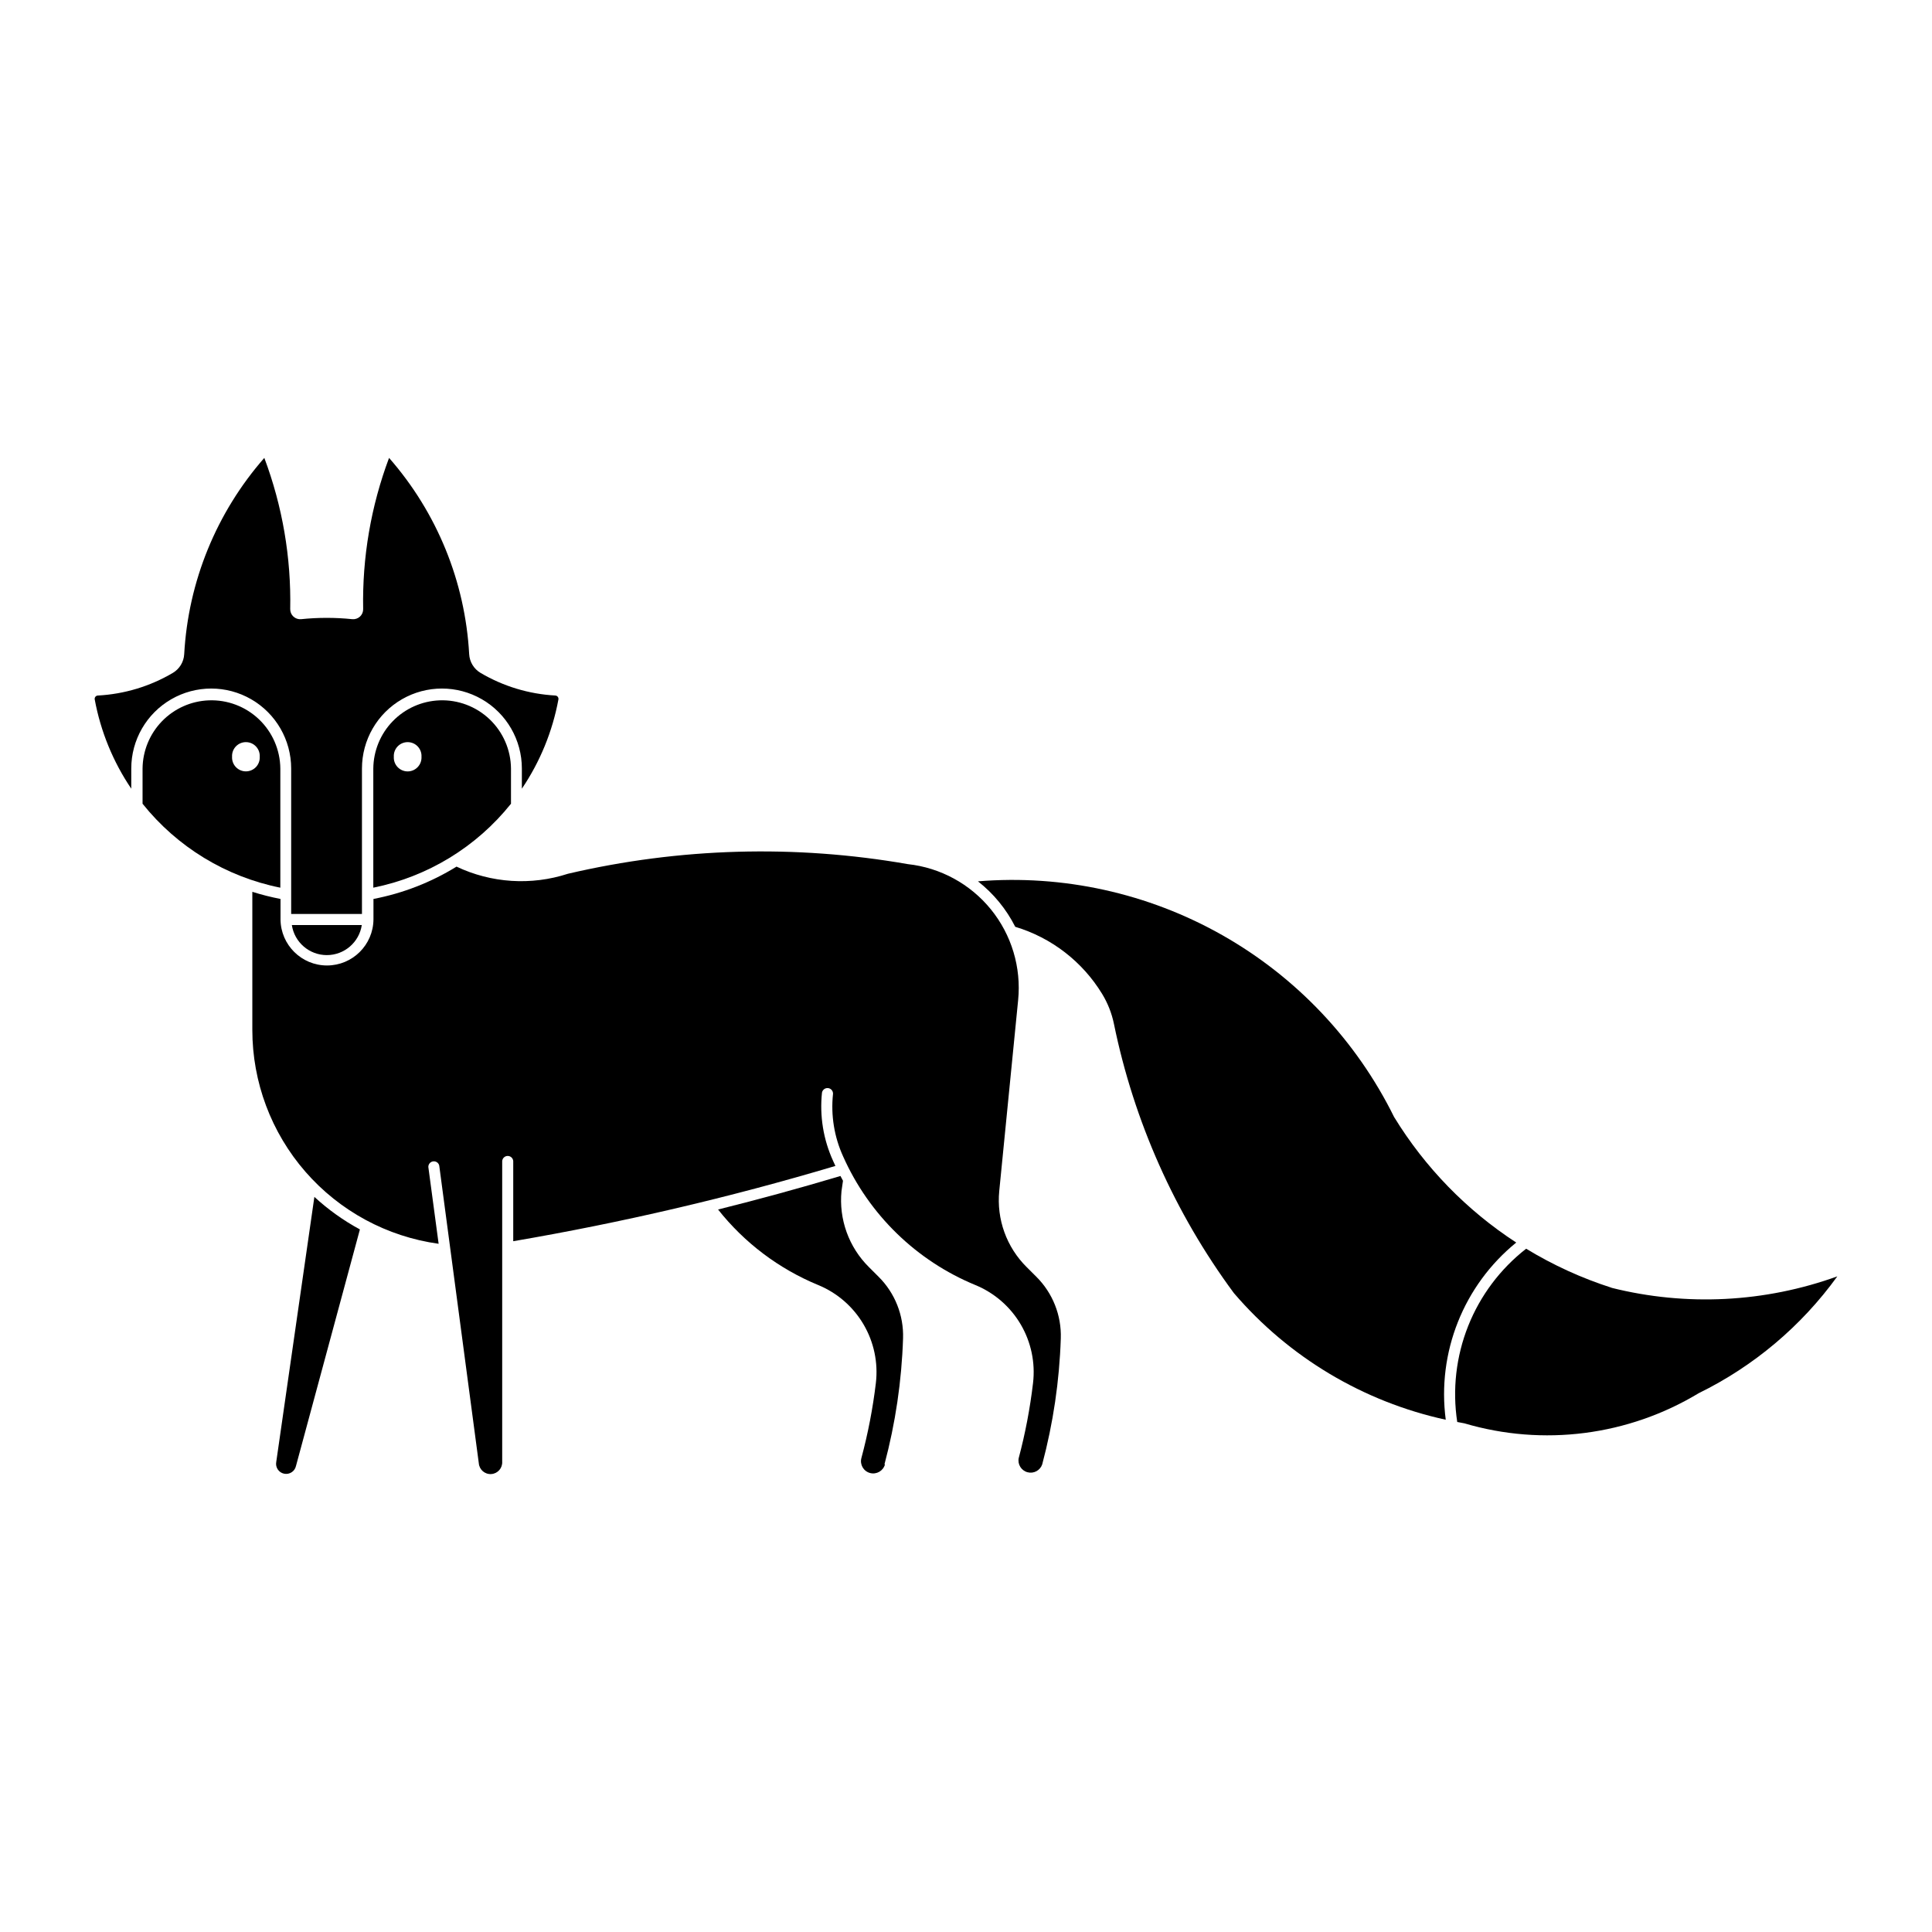 <?xml version="1.0" encoding="UTF-8"?>
<!-- The Best Svg Icon site in the world: iconSvg.co, Visit us! https://iconsvg.co -->
<svg fill="#000000" width="800px" height="800px" version="1.1" viewBox="144 144 512 512" xmlns="http://www.w3.org/2000/svg">
 <g>
  <path d="m199.33 329.6c-4.684 0.18-9.121 2.156-12.387 5.519-3.269 3.363-5.117 7.852-5.164 12.543v9.336c9.176 11.477 22.105 19.355 36.512 22.246v-31.586 0.004c-0.051-4.934-2.094-9.637-5.664-13.039-3.57-3.402-8.367-5.215-13.297-5.023zm9.93 11.074c0.996 0.023 1.938 0.449 2.609 1.184 0.676 0.73 1.023 1.703 0.965 2.695 0.055 1.008-0.309 1.992-1 2.723-0.695 0.73-1.656 1.145-2.668 1.145-1.008 0-1.969-0.414-2.664-1.145-0.691-0.73-1.055-1.715-1-2.723-0.059-1.023 0.312-2.027 1.027-2.766 0.715-0.734 1.703-1.141 2.731-1.113z"/>
  <path d="m260.46 329.6c-4.684 0.188-9.113 2.164-12.375 5.527-3.266 3.359-5.109 7.848-5.156 12.535v31.586-0.004c14.398-2.894 27.32-10.773 36.488-22.246v-9.336c-0.047-4.934-2.09-9.637-5.66-13.039-3.574-3.402-8.371-5.215-13.297-5.023zm-8.316 11.074c0.992 0.031 1.926 0.457 2.598 1.188 0.668 0.73 1.012 1.703 0.957 2.691 0.055 1.008-0.305 1.996-1 2.727-0.691 0.734-1.656 1.152-2.668 1.152-1.008 0-1.973-0.418-2.668-1.152-0.691-0.73-1.055-1.719-0.996-2.727-0.059-1.027 0.316-2.035 1.035-2.773 0.719-0.734 1.715-1.137 2.742-1.105z"/>
  <path d="m264.95 373.65c9.246 4.394 19.824 5.074 29.555 1.906 29.551-6.91 60.195-7.777 90.09-2.551 8.633 0.945 16.543 5.262 22.016 12.004 5.469 6.746 8.062 15.375 7.207 24.02l-5.008 50.609c-0.734 7.477 1.938 14.887 7.277 20.168l2.531 2.527c4.348 4.309 6.703 10.23 6.504 16.348-0.363 11.281-2.016 22.484-4.926 33.395-0.547 1.613-2.25 2.527-3.894 2.086-1.648-0.441-2.668-2.082-2.332-3.754 1.738-6.523 3.004-13.164 3.793-19.871 0.641-5.406-0.508-10.871-3.266-15.562s-6.977-8.352-12.008-10.422c-15.621-6.434-28.164-18.629-35.039-34.059-2.375-5.195-3.301-10.938-2.691-16.617 0.031-0.773-0.543-1.438-1.312-1.52s-1.473 0.441-1.613 1.203c-0.656 6.203 0.367 12.465 2.965 18.133 0.195 0.434 0.391 0.867 0.594 1.293-28.031 8.359-56.543 15.02-85.379 19.949v-21.238c-0.059-0.766-0.695-1.359-1.461-1.359-0.77 0-1.406 0.594-1.465 1.359v79.664c0.102 1.703-1.191 3.168-2.894 3.281-1.703 0.113-3.176-1.168-3.305-2.867l-10.488-78.902c-0.184-0.727-0.879-1.195-1.621-1.094-0.738 0.102-1.281 0.742-1.266 1.488l2.727 20.352h0.004c-13.688-1.891-26.227-8.672-35.301-19.086-9.074-10.418-14.074-23.766-14.074-37.582v-36.609c2.449 0.777 4.945 1.406 7.469 1.891v5.449c0.078 6.75 5.57 12.18 12.316 12.18 6.75 0 12.242-5.43 12.316-12.18v-5.449c7.805-1.496 15.27-4.402 22.031-8.578z"/>
  <path d="m513.46 440.04c-10-20.273-25.863-37.066-45.531-48.211-19.668-11.141-42.23-16.109-64.758-14.266 4.133 3.242 7.508 7.356 9.879 12.047 9.586 2.883 17.773 9.195 22.996 17.734 1.512 2.469 2.582 5.18 3.164 8.016 5.285 25.793 16.129 50.129 31.773 71.309 14.559 17.012 34.277 28.801 56.156 33.574-2.352-17.836 4.723-35.609 18.68-46.957-13.125-8.535-24.176-19.895-32.352-33.246z"/>
  <path d="m571.1 485.29c19.797 4.953 40.617 3.894 59.809-3.039-9.523 13.18-22.145 23.816-36.75 30.969-18.656 11.258-41.184 14.152-62.078 7.981-0.633-0.113-1.266-0.234-1.898-0.359-1.312-8.586-0.309-17.367 2.898-25.438 3.211-8.07 8.516-15.141 15.367-20.48 7.117 4.336 14.727 7.812 22.664 10.352z"/>
  <path d="m170 328.32c6.988-0.383 13.785-2.441 19.812-6 1.77-1.051 2.894-2.91 3.004-4.965 1.062-19.223 8.539-37.531 21.23-52.008 4.805 12.801 7.133 26.398 6.863 40.066-0.012 0.75 0.293 1.473 0.844 1.984 0.551 0.512 1.297 0.762 2.043 0.691 4.508-0.465 9.055-0.465 13.562 0 0.746 0.07 1.488-0.18 2.043-0.691 0.551-0.512 0.855-1.234 0.84-1.984-0.266-13.668 2.062-27.266 6.863-40.066 12.695 14.477 20.172 32.785 21.23 52.008 0.113 2.055 1.238 3.914 3.008 4.965 6.027 3.559 12.824 5.617 19.812 6 0.258 0.012 0.496 0.133 0.652 0.332 0.16 0.199 0.227 0.461 0.18 0.711-1.566 8.465-4.863 16.52-9.688 23.648v-5.352c0-7.566-4.039-14.562-10.594-18.348s-14.633-3.785-21.188 0-10.594 10.781-10.594 18.348v38.551h-18.762v-38.551c0-7.566-4.039-14.562-10.594-18.348-6.555-3.785-14.633-3.785-21.188 0-6.555 3.785-10.594 10.781-10.594 18.348v5.352c-4.82-7.129-8.121-15.184-9.684-23.648-0.047-0.25 0.016-0.512 0.176-0.711s0.398-0.32 0.652-0.332z"/>
  <path d="m239.88 389.14h-18.539c0.691 4.586 4.633 7.973 9.27 7.973s8.574-3.387 9.27-7.973z"/>
  <path d="m222.44 532.49c-0.309 1.434-1.715 2.348-3.148 2.055-1.434-0.297-2.363-1.691-2.082-3.129l10.102-70.227c3.648 3.363 7.703 6.258 12.066 8.625z"/>
  <path d="m378.53 532.07c-0.461 1.727-2.231 2.75-3.957 2.293-1.727-0.461-2.754-2.231-2.297-3.957 1.75-6.523 3.035-13.168 3.836-19.875 0.637-5.402-0.508-10.867-3.269-15.559-2.758-4.691-6.973-8.352-12.008-10.422-10.414-4.293-19.551-11.184-26.539-20.016 10.879-2.711 21.691-5.676 32.434-8.883 0.223 0.422 0.445 0.844 0.672 1.262l-0.395 2.727v-0.004c-0.734 7.477 1.938 14.887 7.277 20.168l2.531 2.527c4.348 4.309 6.703 10.23 6.504 16.348-0.363 11.281-2.016 22.488-4.926 33.395z"/>
 </g>
</svg>